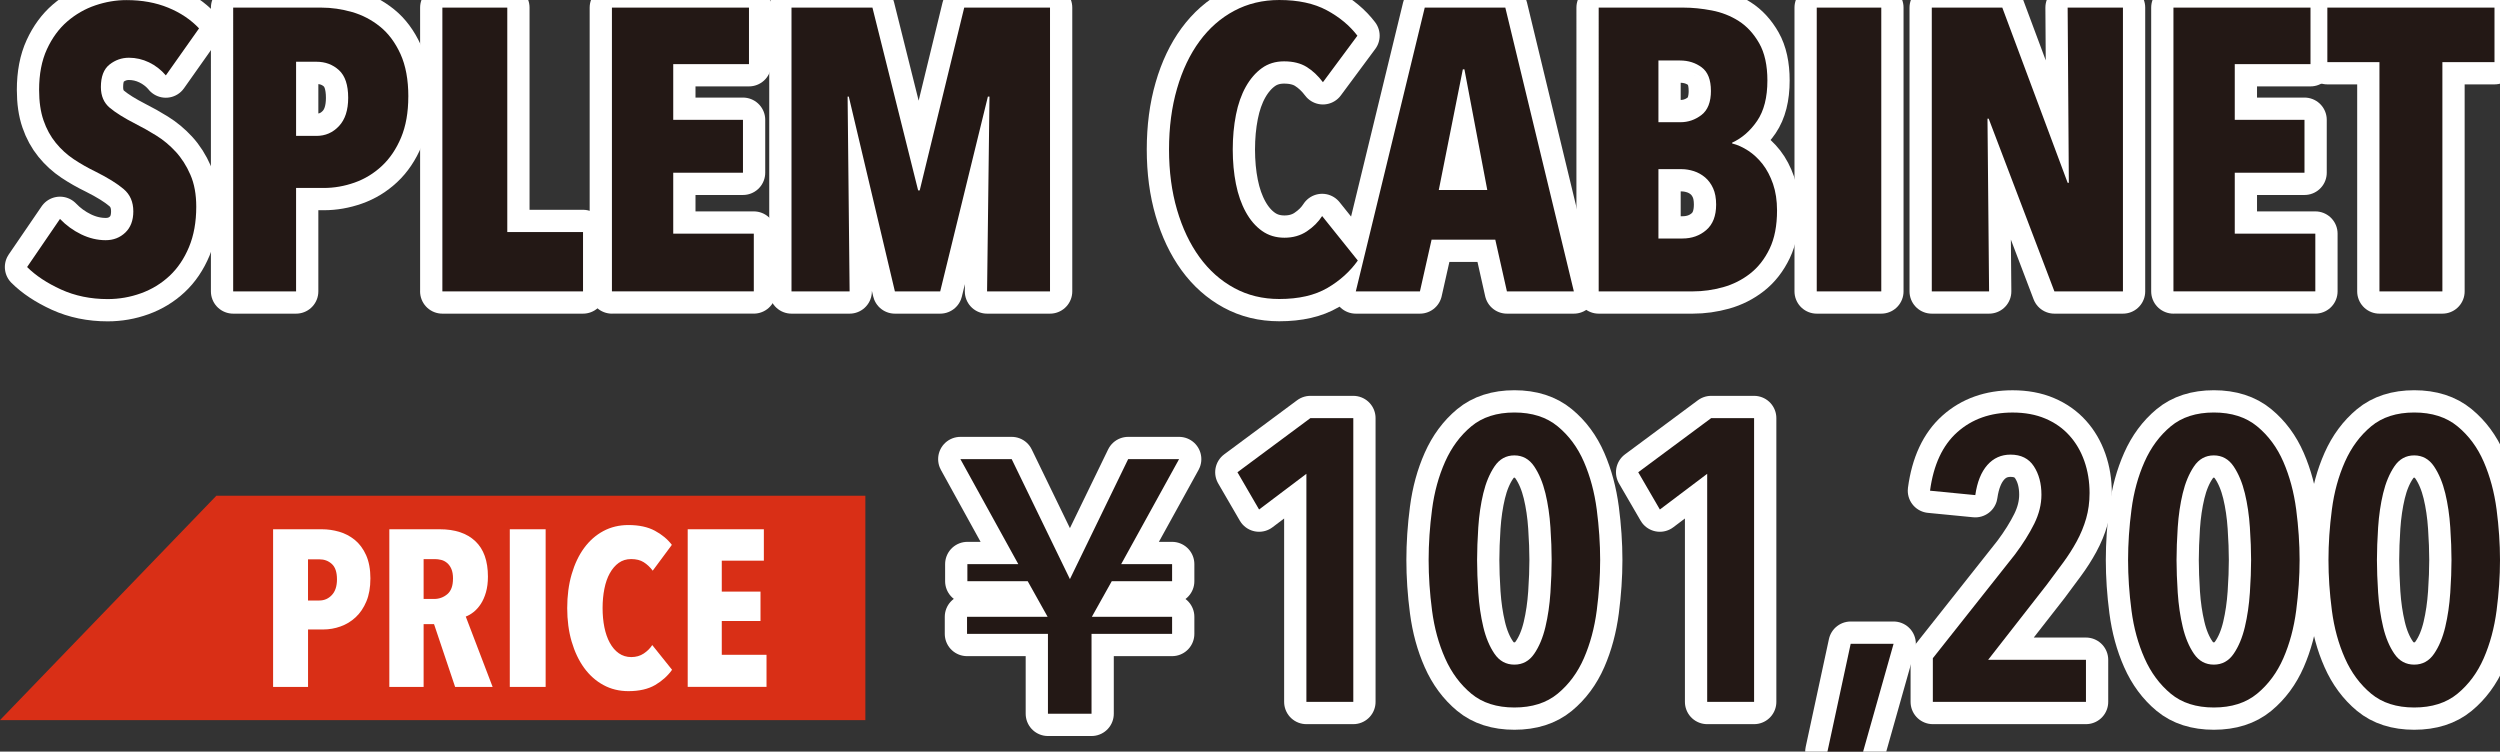 <?xml version="1.0" encoding="UTF-8"?>
<svg xmlns="http://www.w3.org/2000/svg" id="_レイヤー_2" data-name="レイヤー 2" viewBox="0 0 79.842 24.003">
  <rect x="0" y="0" width="79.842" height="24.003" fill="#333333" stroke="none"/>
  <defs>
    <style>
      .cls-1 {
        fill: none;
        stroke: #fff;
        stroke-linejoin: round;
        stroke-width: 1.422px;
      }

      .cls-2 {
        fill: #fff;
      }

      .cls-3 {
        fill: #d92f16;
      }

      .cls-4 {
        fill: #231815;
      }
    </style>
  </defs>
  <g id="_レイヤー_1-2" data-name="レイヤー 1">
    <g>
      <polygon class="cls-3" points="27.637 22.998 0 22.998 6.909 15.833 27.637 15.833 27.637 22.998"></polygon>
      <g>
        <path class="cls-2" d="m11.829,18.482c0,.28-.042.521-.128.725-.085.204-.199.373-.341.505-.142.133-.304.231-.484.295s-.362.096-.547.096h-.491v1.835h-1.116v-5.035h1.564c.18,0,.361.026.544.078.182.052.348.139.498.259.149.121.271.284.363.487.092.204.139.455.139.754Zm-1.067.021c0-.228-.054-.392-.164-.491-.109-.1-.242-.149-.398-.149h-.363v1.315h.363c.156,0,.289-.058.398-.174.109-.116.164-.283.164-.501Z"></path>
        <path class="cls-2" d="m14.535,21.938l-.673-2.005h-.333v2.005h-1.095v-5.035h1.61c.487,0,.866.126,1.135.38.27.253.404.632.404,1.134,0,.185-.021.351-.063.498s-.098.273-.167.377c-.069.104-.146.19-.23.256-.085.067-.168.114-.248.143l.858,2.247h-1.198Zm-.067-3.456c0-.128-.018-.232-.053-.313-.036-.081-.082-.145-.139-.192-.057-.047-.12-.08-.188-.096-.069-.017-.137-.025-.203-.025h-.356v1.273h.334c.161,0,.302-.051.423-.153.121-.102.181-.267.181-.494Z"></path>
        <path class="cls-2" d="m16.281,21.938v-5.035h1.145v5.035h-1.145Z"></path>
        <path class="cls-2" d="m20.924,21.877c-.223.13-.507.196-.854.196-.294,0-.561-.065-.8-.196-.24-.13-.444-.313-.615-.547-.17-.235-.303-.515-.398-.839-.095-.325-.142-.681-.142-1.07,0-.394.047-.754.142-1.081.095-.327.228-.607.398-.839.171-.232.375-.413.615-.541.239-.128.506-.192.8-.192.337,0,.618.061.843.181.225.121.407.271.544.452l-.611.825c-.085-.114-.182-.204-.288-.271s-.241-.1-.402-.1c-.152,0-.283.041-.395.121s-.207.191-.285.331c-.078.14-.136.306-.174.498-.038.192-.057.397-.057.615s.019.422.057.612c.038.189.096.355.174.498.078.143.174.254.288.334s.247.121.398.121.284-.038.398-.114c.114-.076.204-.166.271-.27l.633.79c-.138.194-.318.356-.541.487Z"></path>
        <path class="cls-2" d="m21.963,21.938v-5.035h2.432v1.002h-1.344v.989h1.237v.938h-1.237v1.081h1.429v1.024h-2.517Z"></path>
      </g>
    </g>
    <g>
      <g>
        <path class="cls-4" d="m5.296,2.407c-.154-.179-.333-.318-.538-.416-.205-.098-.418-.147-.64-.147-.23,0-.438.073-.621.218s-.275.385-.275.718c0,.282.094.502.282.661.188.158.465.331.832.519.206.103.423.225.65.366.228.141.436.314.625.519s.346.451.47.737c.125.286.187.626.187,1.02,0,.487-.077.917-.232,1.289-.155.372-.363.679-.625.923-.262.244-.564.428-.907.552-.343.124-.698.186-1.065.186-.546,0-1.043-.103-1.491-.307-.448-.205-.809-.444-1.082-.717l1.05-1.536c.196.205.422.369.678.493.256.124.516.186.781.186.248,0,.457-.081.627-.243.17-.162.256-.388.256-.678,0-.299-.102-.536-.307-.71-.205-.175-.503-.36-.896-.557-.248-.12-.48-.252-.698-.397-.217-.145-.41-.32-.576-.525-.167-.205-.297-.443-.391-.717-.094-.273-.141-.597-.141-.973,0-.503.083-.937.25-1.299s.384-.659.653-.89c.269-.23.567-.401.896-.512.328-.111.659-.167.992-.167.495,0,.938.081,1.331.242s.721.381.986.661l-1.062,1.504Z"></path>
        <path class="cls-4" d="m13.04,3.085c0,.504-.077.939-.23,1.306-.154.367-.358.67-.614.909-.256.239-.546.416-.871.531-.325.115-.653.172-.986.172h-.883v3.303h-2.009V.243h2.816c.324,0,.65.047.979.141s.627.25.896.467c.269.217.486.51.653.876.166.367.25.819.25,1.357Zm-1.92.039c0-.41-.098-.704-.294-.883s-.435-.269-.717-.269h-.653v2.368h.653c.282,0,.521-.104.717-.313.196-.209.294-.51.294-.902Z"></path>
        <path class="cls-4" d="m14.128,9.306V.243h2.073v7.168h2.419v1.895h-4.493Z"></path>
        <path class="cls-4" d="m19.543,9.306V.243h4.377v1.805h-2.419v1.779h2.227v1.689h-2.227v1.946h2.573v1.843h-4.531Z"></path>
        <path class="cls-4" d="m31.524,9.306l.077-6.221h-.051l-1.523,6.221h-1.447l-1.472-6.221h-.038l.064,6.221h-1.856V.243h2.585l1.459,5.837h.051L30.794.243h2.74v9.063h-2.01Z"></path>
        <path class="cls-4" d="m42.391,9.197c-.401.235-.913.352-1.536.352-.529,0-1.009-.117-1.44-.352-.431-.234-.8-.563-1.107-.985-.307-.423-.546-.926-.717-1.511-.171-.584-.256-1.227-.256-1.926,0-.708.085-1.357.256-1.946.17-.589.41-1.092.717-1.51.307-.418.676-.743,1.107-.973.431-.23.911-.346,1.44-.346.605,0,1.111.109,1.517.327s.731.489.979.813l-1.101,1.485c-.154-.205-.326-.367-.519-.487-.192-.119-.433-.179-.723-.179-.273,0-.51.073-.71.218s-.371.344-.512.595c-.141.252-.246.55-.314.896s-.102.715-.102,1.107.034.759.102,1.101.173.64.314.896c.141.256.313.457.518.602.205.146.444.218.717.218s.512-.068.717-.205c.205-.137.367-.299.487-.487l1.139,1.421c-.248.35-.572.643-.973.877Z"></path>
        <path class="cls-4" d="m48.126,9.306l-.371-1.651h-2.035l-.372,1.651h-2.048L45.502.243h2.573l2.189,9.063h-2.138Zm-1.357-7.091h-.051l-.768,3.853h1.549l-.73-3.853Z"></path>
        <path class="cls-4" d="m56.753,6.72c0,.487-.079.894-.237,1.223-.158.329-.365.593-.621.793-.256.201-.544.346-.864.436-.32.089-.642.134-.966.134h-3.008V.243h2.713c.282,0,.581.03.896.09.316.06.604.173.864.339.26.166.478.403.653.71.175.307.262.704.262,1.19,0,.538-.109.966-.326,1.286-.218.32-.484.553-.8.698v.026c.171.042.341.119.512.23.17.111.324.254.461.429.136.175.247.386.333.633.085.248.128.529.128.845Zm-2.112-3.821c0-.352-.098-.602-.294-.748s-.427-.219-.691-.219h-.691v1.971h.704c.247,0,.471-.077.672-.232.2-.154.301-.412.301-.773Zm.167,3.636c0-.206-.032-.38-.096-.521s-.149-.257-.256-.348c-.107-.09-.227-.157-.358-.2-.132-.042-.263-.064-.391-.064h-.742v2.215h.768c.298,0,.552-.09.761-.271s.314-.451.314-.811Z"></path>
        <path class="cls-4" d="m58.021,9.306V.243h2.061v9.063h-2.061Z"></path>
        <path class="cls-4" d="m65.611,9.306l-2.099-5.517h-.038l.051,5.517h-1.83V.243h2.252l2.087,5.594h.038l-.038-5.594h1.766v9.063h-2.189Z"></path>
        <path class="cls-4" d="m69.413,9.306V.243h4.377v1.805h-2.419v1.779h2.227v1.689h-2.227v1.946h2.573v1.843h-4.531Z"></path>
        <path class="cls-4" d="m78.002,1.984v7.322h-2.01V1.984h-1.664V.243h5.338v1.741h-1.664Z"></path>
      </g>
      <g>
        <path class="cls-1" d="m5.296,2.407c-.154-.179-.333-.318-.538-.416-.205-.098-.418-.147-.64-.147-.23,0-.438.073-.621.218s-.275.385-.275.718c0,.282.094.502.282.661.188.158.465.331.832.519.206.103.423.225.65.366.228.141.436.314.625.519s.346.451.47.737c.125.286.187.626.187,1.02,0,.487-.077.917-.232,1.289-.155.372-.363.679-.625.923-.262.244-.564.428-.907.552-.343.124-.698.186-1.065.186-.546,0-1.043-.103-1.491-.307-.448-.205-.809-.444-1.082-.717l1.05-1.536c.196.205.422.369.678.493.256.124.516.186.781.186.248,0,.457-.081.627-.243.17-.162.256-.388.256-.678,0-.299-.102-.536-.307-.71-.205-.175-.503-.36-.896-.557-.248-.12-.48-.252-.698-.397-.217-.145-.41-.32-.576-.525-.167-.205-.297-.443-.391-.717-.094-.273-.141-.597-.141-.973,0-.503.083-.937.25-1.299s.384-.659.653-.89c.269-.23.567-.401.896-.512.328-.111.659-.167.992-.167.495,0,.938.081,1.331.242s.721.381.986.661l-1.062,1.504Z"></path>
        <path class="cls-1" d="m13.04,3.085c0,.504-.077.939-.23,1.306-.154.367-.358.67-.614.909-.256.239-.546.416-.871.531-.325.115-.653.172-.986.172h-.883v3.303h-2.009V.243h2.816c.324,0,.65.047.979.141s.627.25.896.467c.269.217.486.51.653.876.166.367.25.819.25,1.357Zm-1.92.039c0-.41-.098-.704-.294-.883s-.435-.269-.717-.269h-.653v2.368h.653c.282,0,.521-.104.717-.313.196-.209.294-.51.294-.902Z"></path>
        <path class="cls-1" d="m14.128,9.306V.243h2.073v7.168h2.419v1.895h-4.493Z"></path>
        <path class="cls-1" d="m19.543,9.306V.243h4.377v1.805h-2.419v1.779h2.227v1.689h-2.227v1.946h2.573v1.843h-4.531Z"></path>
        <path class="cls-1" d="m31.524,9.306l.077-6.221h-.051l-1.523,6.221h-1.447l-1.472-6.221h-.038l.064,6.221h-1.856V.243h2.585l1.459,5.837h.051L30.794.243h2.74v9.063h-2.01Z"></path>
        <path class="cls-1" d="m42.391,9.197c-.401.235-.913.352-1.536.352-.529,0-1.009-.117-1.44-.352-.431-.234-.8-.563-1.107-.985-.307-.423-.546-.926-.717-1.511-.171-.584-.256-1.227-.256-1.926,0-.708.085-1.357.256-1.946.17-.589.41-1.092.717-1.51.307-.418.676-.743,1.107-.973.431-.23.911-.346,1.44-.346.605,0,1.111.109,1.517.327s.731.489.979.813l-1.101,1.485c-.154-.205-.326-.367-.519-.487-.192-.119-.433-.179-.723-.179-.273,0-.51.073-.71.218s-.371.344-.512.595c-.141.252-.246.55-.314.896s-.102.715-.102,1.107.034.759.102,1.101.173.64.314.896c.141.256.313.457.518.602.205.146.444.218.717.218s.512-.068.717-.205c.205-.137.367-.299.487-.487l1.139,1.421c-.248.35-.572.643-.973.877Z"></path>
        <path class="cls-1" d="m48.126,9.306l-.371-1.651h-2.035l-.372,1.651h-2.048L45.502.243h2.573l2.189,9.063h-2.138Zm-1.357-7.091h-.051l-.768,3.853h1.549l-.73-3.853Z"></path>
        <path class="cls-1" d="m56.753,6.72c0,.487-.079.894-.237,1.223-.158.329-.365.593-.621.793-.256.201-.544.346-.864.436-.32.089-.642.134-.966.134h-3.008V.243h2.713c.282,0,.581.03.896.09.316.06.604.173.864.339.26.166.478.403.653.71.175.307.262.704.262,1.19,0,.538-.109.966-.326,1.286-.218.32-.484.553-.8.698v.026c.171.042.341.119.512.23.17.111.324.254.461.429.136.175.247.386.333.633.085.248.128.529.128.845Zm-2.112-3.821c0-.352-.098-.602-.294-.748s-.427-.219-.691-.219h-.691v1.971h.704c.247,0,.471-.077.672-.232.2-.154.301-.412.301-.773Zm.167,3.636c0-.206-.032-.38-.096-.521s-.149-.257-.256-.348c-.107-.09-.227-.157-.358-.2-.132-.042-.263-.064-.391-.064h-.742v2.215h.768c.298,0,.552-.09.761-.271s.314-.451.314-.811Z"></path>
        <path class="cls-1" d="m58.021,9.306V.243h2.061v9.063h-2.061Z"></path>
        <path class="cls-1" d="m65.611,9.306l-2.099-5.517h-.038l.051,5.517h-1.83V.243h2.252l2.087,5.594h.038l-.038-5.594h1.766v9.063h-2.189Z"></path>
        <path class="cls-1" d="m69.413,9.306V.243h4.377v1.805h-2.419v1.779h2.227v1.689h-2.227v1.946h2.573v1.843h-4.531Z"></path>
        <path class="cls-1" d="m78.002,1.984v7.322h-2.01V1.984h-1.664V.243h5.338v1.741h-1.664Z"></path>
      </g>
      <g>
        <path class="cls-4" d="m5.296,2.407c-.154-.179-.333-.318-.538-.416-.205-.098-.418-.147-.64-.147-.23,0-.438.073-.621.218s-.275.385-.275.718c0,.282.094.502.282.661.188.158.465.331.832.519.206.103.423.225.65.366.228.141.436.314.625.519s.346.451.47.737c.125.286.187.626.187,1.02,0,.487-.077.917-.232,1.289-.155.372-.363.679-.625.923-.262.244-.564.428-.907.552-.343.124-.698.186-1.065.186-.546,0-1.043-.103-1.491-.307-.448-.205-.809-.444-1.082-.717l1.05-1.536c.196.205.422.369.678.493.256.124.516.186.781.186.248,0,.457-.081.627-.243.17-.162.256-.388.256-.678,0-.299-.102-.536-.307-.71-.205-.175-.503-.36-.896-.557-.248-.12-.48-.252-.698-.397-.217-.145-.41-.32-.576-.525-.167-.205-.297-.443-.391-.717-.094-.273-.141-.597-.141-.973,0-.503.083-.937.25-1.299s.384-.659.653-.89c.269-.23.567-.401.896-.512.328-.111.659-.167.992-.167.495,0,.938.081,1.331.242s.721.381.986.661l-1.062,1.504Z"></path>
        <path class="cls-4" d="m13.04,3.085c0,.504-.077.939-.23,1.306-.154.367-.358.67-.614.909-.256.239-.546.416-.871.531-.325.115-.653.172-.986.172h-.883v3.303h-2.009V.243h2.816c.324,0,.65.047.979.141s.627.25.896.467c.269.217.486.51.653.876.166.367.25.819.25,1.357Zm-1.92.039c0-.41-.098-.704-.294-.883s-.435-.269-.717-.269h-.653v2.368h.653c.282,0,.521-.104.717-.313.196-.209.294-.51.294-.902Z"></path>
        <path class="cls-4" d="m14.128,9.306V.243h2.073v7.168h2.419v1.895h-4.493Z"></path>
        <path class="cls-4" d="m19.543,9.306V.243h4.377v1.805h-2.419v1.779h2.227v1.689h-2.227v1.946h2.573v1.843h-4.531Z"></path>
        <path class="cls-4" d="m31.524,9.306l.077-6.221h-.051l-1.523,6.221h-1.447l-1.472-6.221h-.038l.064,6.221h-1.856V.243h2.585l1.459,5.837h.051L30.794.243h2.74v9.063h-2.01Z"></path>
        <path class="cls-4" d="m42.391,9.197c-.401.235-.913.352-1.536.352-.529,0-1.009-.117-1.44-.352-.431-.234-.8-.563-1.107-.985-.307-.423-.546-.926-.717-1.511-.171-.584-.256-1.227-.256-1.926,0-.708.085-1.357.256-1.946.17-.589.41-1.092.717-1.51.307-.418.676-.743,1.107-.973.431-.23.911-.346,1.44-.346.605,0,1.111.109,1.517.327s.731.489.979.813l-1.101,1.485c-.154-.205-.326-.367-.519-.487-.192-.119-.433-.179-.723-.179-.273,0-.51.073-.71.218s-.371.344-.512.595c-.141.252-.246.55-.314.896s-.102.715-.102,1.107.034.759.102,1.101.173.64.314.896c.141.256.313.457.518.602.205.146.444.218.717.218s.512-.068.717-.205c.205-.137.367-.299.487-.487l1.139,1.421c-.248.35-.572.643-.973.877Z"></path>
        <path class="cls-4" d="m48.126,9.306l-.371-1.651h-2.035l-.372,1.651h-2.048L45.502.243h2.573l2.189,9.063h-2.138Zm-1.357-7.091h-.051l-.768,3.853h1.549l-.73-3.853Z"></path>
        <path class="cls-4" d="m56.753,6.72c0,.487-.079.894-.237,1.223-.158.329-.365.593-.621.793-.256.201-.544.346-.864.436-.32.089-.642.134-.966.134h-3.008V.243h2.713c.282,0,.581.03.896.09.316.06.604.173.864.339.26.166.478.403.653.71.175.307.262.704.262,1.19,0,.538-.109.966-.326,1.286-.218.32-.484.553-.8.698v.026c.171.042.341.119.512.23.17.111.324.254.461.429.136.175.247.386.333.633.085.248.128.529.128.845Zm-2.112-3.821c0-.352-.098-.602-.294-.748s-.427-.219-.691-.219h-.691v1.971h.704c.247,0,.471-.077.672-.232.2-.154.301-.412.301-.773Zm.167,3.636c0-.206-.032-.38-.096-.521s-.149-.257-.256-.348c-.107-.09-.227-.157-.358-.2-.132-.042-.263-.064-.391-.064h-.742v2.215h.768c.298,0,.552-.09.761-.271s.314-.451.314-.811Z"></path>
        <path class="cls-4" d="m58.021,9.306V.243h2.061v9.063h-2.061Z"></path>
        <path class="cls-4" d="m65.611,9.306l-2.099-5.517h-.038l.051,5.517h-1.83V.243h2.252l2.087,5.594h.038l-.038-5.594h1.766v9.063h-2.189Z"></path>
        <path class="cls-4" d="m69.413,9.306V.243h4.377v1.805h-2.419v1.779h2.227v1.689h-2.227v1.946h2.573v1.843h-4.531Z"></path>
        <path class="cls-4" d="m78.002,1.984v7.322h-2.01V1.984h-1.664V.243h5.338v1.741h-1.664Z"></path>
      </g>
    </g>
    <g>
      <path class="cls-4" d="m32.31,14.663l1.86,3.832,1.86-3.832h1.626l-1.849,3.353h1.626v.546h-1.927l-.635,1.136h2.562v.546h-2.573v2.551h-1.392v-2.551h-2.584v-.546h2.573l-.635-1.136h-1.927v-.546h1.626l-1.849-3.353h1.637Z"></path>
      <path class="cls-1" d="m32.31,14.663l1.86,3.832,1.86-3.832h1.626l-1.849,3.353h1.626v.546h-1.927l-.635,1.136h2.562v.546h-2.573v2.551h-1.392v-2.551h-2.584v-.546h2.573l-.635-1.136h-1.927v-.546h1.626l-1.849-3.353h1.637Z"></path>
      <path class="cls-4" d="m32.31,14.663l1.86,3.832,1.86-3.832h1.626l-1.849,3.353h1.626v.546h-1.927l-.635,1.136h2.562v.546h-2.573v2.551h-1.392v-2.551h-2.584v-.546h2.573l-.635-1.136h-1.927v-.546h1.626l-1.849-3.353h1.637Z"></path>
    </g>
    <g>
      <g>
        <path class="cls-4" d="m41.722,22.416v-7.284l-1.511,1.14-.691-1.19,2.33-1.729h1.37v9.063h-1.498Z"></path>
        <path class="cls-4" d="m51.104,17.885c0,.521-.037,1.058-.109,1.613-.073.555-.209,1.062-.41,1.523-.201.46-.48.838-.838,1.133s-.819.441-1.382.441-1.022-.147-1.376-.441c-.354-.294-.634-.672-.838-1.133-.205-.461-.344-.969-.416-1.523-.073-.555-.109-1.092-.109-1.613s.036-1.058.109-1.613c.072-.555.211-1.062.416-1.523.205-.461.484-.838.838-1.133.354-.294.812-.442,1.376-.442s1.024.147,1.382.442.638.672.838,1.133.337.969.41,1.523c.072.555.109,1.092.109,1.613Zm-1.549,0c0-.307-.013-.655-.039-1.043-.025-.388-.079-.751-.16-1.088-.082-.337-.201-.623-.358-.858-.158-.234-.37-.352-.634-.352s-.476.117-.634.352c-.158.235-.277.521-.358.858s-.134.7-.16,1.088c-.025.389-.038.736-.038,1.043s.013.655.038,1.043c.026.389.079.753.16,1.095s.201.627.358.857.369.346.634.346.476-.115.634-.346c.158-.23.277-.516.358-.857.081-.341.134-.706.16-1.095.026-.388.039-.736.039-1.043Z"></path>
        <path class="cls-4" d="m54.522,22.416v-7.284l-1.511,1.14-.691-1.19,2.33-1.729h1.37v9.063h-1.498Z"></path>
        <path class="cls-4" d="m59.502,24.003h-1.139l.742-3.443h1.37l-.973,3.443Z"></path>
        <path class="cls-4" d="m66.734,15.747c0,.29-.037.561-.109.812-.073.252-.173.495-.301.73s-.275.465-.442.691c-.166.227-.339.459-.518.698l-1.869,2.394h3.124v1.344h-4.89v-1.395l2.624-3.315c.256-.341.46-.668.614-.979s.23-.621.23-.928c0-.358-.081-.662-.243-.909-.162-.247-.41-.371-.743-.371-.299,0-.546.111-.742.333-.196.222-.325.542-.384.96l-1.446-.141c.111-.828.401-1.45.871-1.869.469-.418,1.058-.627,1.766-.627.393,0,.74.064,1.043.192.303.128.559.307.768.538.209.23.369.503.48.819.111.315.167.657.167,1.024Z"></path>
        <path class="cls-4" d="m73.442,17.885c0,.521-.037,1.058-.109,1.613-.073.555-.209,1.062-.41,1.523-.201.46-.48.838-.838,1.133s-.819.441-1.382.441-1.022-.147-1.376-.441c-.354-.294-.634-.672-.838-1.133-.205-.461-.344-.969-.416-1.523-.073-.555-.109-1.092-.109-1.613s.036-1.058.109-1.613c.072-.555.211-1.062.416-1.523.205-.461.484-.838.838-1.133.354-.294.812-.442,1.376-.442s1.024.147,1.382.442.638.672.838,1.133.337.969.41,1.523c.072.555.109,1.092.109,1.613Zm-1.549,0c0-.307-.013-.655-.039-1.043-.025-.388-.079-.751-.16-1.088-.082-.337-.201-.623-.358-.858-.158-.234-.37-.352-.634-.352s-.476.117-.634.352c-.158.235-.277.521-.358.858s-.134.7-.16,1.088c-.025.389-.038.736-.038,1.043s.013.655.038,1.043c.026.389.079.753.16,1.095s.201.627.358.857.369.346.634.346.476-.115.634-.346c.158-.23.277-.516.358-.857.081-.341.134-.706.16-1.095.026-.388.039-.736.039-1.043Z"></path>
        <path class="cls-4" d="m79.842,17.885c0,.521-.037,1.058-.109,1.613-.073.555-.209,1.062-.41,1.523-.201.46-.48.838-.838,1.133s-.819.441-1.382.441-1.022-.147-1.376-.441c-.354-.294-.634-.672-.838-1.133-.205-.461-.344-.969-.416-1.523-.073-.555-.109-1.092-.109-1.613s.036-1.058.109-1.613c.072-.555.211-1.062.416-1.523.205-.461.484-.838.838-1.133.354-.294.812-.442,1.376-.442s1.024.147,1.382.442.638.672.838,1.133.337.969.41,1.523c.072.555.109,1.092.109,1.613Zm-1.549,0c0-.307-.013-.655-.039-1.043-.025-.388-.079-.751-.16-1.088-.082-.337-.201-.623-.358-.858-.158-.234-.37-.352-.634-.352s-.476.117-.634.352c-.158.235-.277.521-.358.858s-.134.7-.16,1.088c-.025.389-.038.736-.038,1.043s.013.655.038,1.043c.026.389.079.753.16,1.095s.201.627.358.857.369.346.634.346.476-.115.634-.346c.158-.23.277-.516.358-.857.081-.341.134-.706.16-1.095.026-.388.039-.736.039-1.043Z"></path>
      </g>
      <g>
        <path class="cls-1" d="m41.722,22.416v-7.284l-1.511,1.14-.691-1.19,2.33-1.729h1.37v9.063h-1.498Z"></path>
        <path class="cls-1" d="m51.104,17.885c0,.521-.037,1.058-.109,1.613-.073.555-.209,1.062-.41,1.523-.201.46-.48.838-.838,1.133s-.819.441-1.382.441-1.022-.147-1.376-.441c-.354-.294-.634-.672-.838-1.133-.205-.461-.344-.969-.416-1.523-.073-.555-.109-1.092-.109-1.613s.036-1.058.109-1.613c.072-.555.211-1.062.416-1.523.205-.461.484-.838.838-1.133.354-.294.812-.442,1.376-.442s1.024.147,1.382.442.638.672.838,1.133.337.969.41,1.523c.072.555.109,1.092.109,1.613Zm-1.549,0c0-.307-.013-.655-.039-1.043-.025-.388-.079-.751-.16-1.088-.082-.337-.201-.623-.358-.858-.158-.234-.37-.352-.634-.352s-.476.117-.634.352c-.158.235-.277.521-.358.858s-.134.7-.16,1.088c-.025.389-.038.736-.038,1.043s.013.655.038,1.043c.026.389.079.753.16,1.095s.201.627.358.857.369.346.634.346.476-.115.634-.346c.158-.23.277-.516.358-.857.081-.341.134-.706.16-1.095.026-.388.039-.736.039-1.043Z"></path>
        <path class="cls-1" d="m54.522,22.416v-7.284l-1.511,1.14-.691-1.19,2.33-1.729h1.37v9.063h-1.498Z"></path>
        <path class="cls-1" d="m59.502,24.003h-1.139l.742-3.443h1.37l-.973,3.443Z"></path>
        <path class="cls-1" d="m66.734,15.747c0,.29-.037.561-.109.812-.073.252-.173.495-.301.73s-.275.465-.442.691c-.166.227-.339.459-.518.698l-1.869,2.394h3.124v1.344h-4.89v-1.395l2.624-3.315c.256-.341.46-.668.614-.979s.23-.621.23-.928c0-.358-.081-.662-.243-.909-.162-.247-.41-.371-.743-.371-.299,0-.546.111-.742.333-.196.222-.325.542-.384.96l-1.446-.141c.111-.828.401-1.45.871-1.869.469-.418,1.058-.627,1.766-.627.393,0,.74.064,1.043.192.303.128.559.307.768.538.209.23.369.503.48.819.111.315.167.657.167,1.024Z"></path>
        <path class="cls-1" d="m73.442,17.885c0,.521-.037,1.058-.109,1.613-.073.555-.209,1.062-.41,1.523-.201.46-.48.838-.838,1.133s-.819.441-1.382.441-1.022-.147-1.376-.441c-.354-.294-.634-.672-.838-1.133-.205-.461-.344-.969-.416-1.523-.073-.555-.109-1.092-.109-1.613s.036-1.058.109-1.613c.072-.555.211-1.062.416-1.523.205-.461.484-.838.838-1.133.354-.294.812-.442,1.376-.442s1.024.147,1.382.442.638.672.838,1.133.337.969.41,1.523c.072.555.109,1.092.109,1.613Zm-1.549,0c0-.307-.013-.655-.039-1.043-.025-.388-.079-.751-.16-1.088-.082-.337-.201-.623-.358-.858-.158-.234-.37-.352-.634-.352s-.476.117-.634.352c-.158.235-.277.521-.358.858s-.134.7-.16,1.088c-.025.389-.038.736-.038,1.043s.013.655.038,1.043c.026.389.079.753.16,1.095s.201.627.358.857.369.346.634.346.476-.115.634-.346c.158-.23.277-.516.358-.857.081-.341.134-.706.16-1.095.026-.388.039-.736.039-1.043Z"></path>
        <path class="cls-1" d="m79.842,17.885c0,.521-.037,1.058-.109,1.613-.073.555-.209,1.062-.41,1.523-.201.46-.48.838-.838,1.133s-.819.441-1.382.441-1.022-.147-1.376-.441c-.354-.294-.634-.672-.838-1.133-.205-.461-.344-.969-.416-1.523-.073-.555-.109-1.092-.109-1.613s.036-1.058.109-1.613c.072-.555.211-1.062.416-1.523.205-.461.484-.838.838-1.133.354-.294.812-.442,1.376-.442s1.024.147,1.382.442.638.672.838,1.133.337.969.41,1.523c.072.555.109,1.092.109,1.613Zm-1.549,0c0-.307-.013-.655-.039-1.043-.025-.388-.079-.751-.16-1.088-.082-.337-.201-.623-.358-.858-.158-.234-.37-.352-.634-.352s-.476.117-.634.352c-.158.235-.277.521-.358.858s-.134.7-.16,1.088c-.025.389-.038.736-.038,1.043s.013.655.038,1.043c.026.389.079.753.16,1.095s.201.627.358.857.369.346.634.346.476-.115.634-.346c.158-.23.277-.516.358-.857.081-.341.134-.706.16-1.095.026-.388.039-.736.039-1.043Z"></path>
      </g>
      <g>
        <path class="cls-4" d="m41.722,22.416v-7.284l-1.511,1.14-.691-1.19,2.33-1.729h1.37v9.063h-1.498Z"></path>
        <path class="cls-4" d="m51.104,17.885c0,.521-.037,1.058-.109,1.613-.073.555-.209,1.062-.41,1.523-.201.46-.48.838-.838,1.133s-.819.441-1.382.441-1.022-.147-1.376-.441c-.354-.294-.634-.672-.838-1.133-.205-.461-.344-.969-.416-1.523-.073-.555-.109-1.092-.109-1.613s.036-1.058.109-1.613c.072-.555.211-1.062.416-1.523.205-.461.484-.838.838-1.133.354-.294.812-.442,1.376-.442s1.024.147,1.382.442.638.672.838,1.133.337.969.41,1.523c.072.555.109,1.092.109,1.613Zm-1.549,0c0-.307-.013-.655-.039-1.043-.025-.388-.079-.751-.16-1.088-.082-.337-.201-.623-.358-.858-.158-.234-.37-.352-.634-.352s-.476.117-.634.352c-.158.235-.277.521-.358.858s-.134.7-.16,1.088c-.025.389-.038.736-.038,1.043s.013.655.038,1.043c.026.389.079.753.16,1.095s.201.627.358.857.369.346.634.346.476-.115.634-.346c.158-.23.277-.516.358-.857.081-.341.134-.706.16-1.095.026-.388.039-.736.039-1.043Z"></path>
        <path class="cls-4" d="m54.522,22.416v-7.284l-1.511,1.14-.691-1.19,2.33-1.729h1.37v9.063h-1.498Z"></path>
        <path class="cls-4" d="m59.502,24.003h-1.139l.742-3.443h1.37l-.973,3.443Z"></path>
        <path class="cls-4" d="m66.734,15.747c0,.29-.037.561-.109.812-.073.252-.173.495-.301.73s-.275.465-.442.691c-.166.227-.339.459-.518.698l-1.869,2.394h3.124v1.344h-4.89v-1.395l2.624-3.315c.256-.341.46-.668.614-.979s.23-.621.23-.928c0-.358-.081-.662-.243-.909-.162-.247-.41-.371-.743-.371-.299,0-.546.111-.742.333-.196.222-.325.542-.384.96l-1.446-.141c.111-.828.401-1.45.871-1.869.469-.418,1.058-.627,1.766-.627.393,0,.74.064,1.043.192.303.128.559.307.768.538.209.23.369.503.48.819.111.315.167.657.167,1.024Z"></path>
        <path class="cls-4" d="m73.442,17.885c0,.521-.037,1.058-.109,1.613-.073.555-.209,1.062-.41,1.523-.201.46-.48.838-.838,1.133s-.819.441-1.382.441-1.022-.147-1.376-.441c-.354-.294-.634-.672-.838-1.133-.205-.461-.344-.969-.416-1.523-.073-.555-.109-1.092-.109-1.613s.036-1.058.109-1.613c.072-.555.211-1.062.416-1.523.205-.461.484-.838.838-1.133.354-.294.812-.442,1.376-.442s1.024.147,1.382.442.638.672.838,1.133.337.969.41,1.523c.072.555.109,1.092.109,1.613Zm-1.549,0c0-.307-.013-.655-.039-1.043-.025-.388-.079-.751-.16-1.088-.082-.337-.201-.623-.358-.858-.158-.234-.37-.352-.634-.352s-.476.117-.634.352c-.158.235-.277.521-.358.858s-.134.7-.16,1.088c-.025.389-.038.736-.038,1.043s.013.655.038,1.043c.026.389.079.753.16,1.095s.201.627.358.857.369.346.634.346.476-.115.634-.346c.158-.23.277-.516.358-.857.081-.341.134-.706.16-1.095.026-.388.039-.736.039-1.043Z"></path>
        <path class="cls-4" d="m79.842,17.885c0,.521-.037,1.058-.109,1.613-.073.555-.209,1.062-.41,1.523-.201.46-.48.838-.838,1.133s-.819.441-1.382.441-1.022-.147-1.376-.441c-.354-.294-.634-.672-.838-1.133-.205-.461-.344-.969-.416-1.523-.073-.555-.109-1.092-.109-1.613s.036-1.058.109-1.613c.072-.555.211-1.062.416-1.523.205-.461.484-.838.838-1.133.354-.294.812-.442,1.376-.442s1.024.147,1.382.442.638.672.838,1.133.337.969.41,1.523c.072.555.109,1.092.109,1.613Zm-1.549,0c0-.307-.013-.655-.039-1.043-.025-.388-.079-.751-.16-1.088-.082-.337-.201-.623-.358-.858-.158-.234-.37-.352-.634-.352s-.476.117-.634.352c-.158.235-.277.521-.358.858s-.134.7-.16,1.088c-.025.389-.038.736-.038,1.043s.013.655.038,1.043c.026.389.079.753.16,1.095s.201.627.358.857.369.346.634.346.476-.115.634-.346c.158-.23.277-.516.358-.857.081-.341.134-.706.16-1.095.026-.388.039-.736.039-1.043Z"></path>
      </g>
    </g>
  </g>
</svg>
